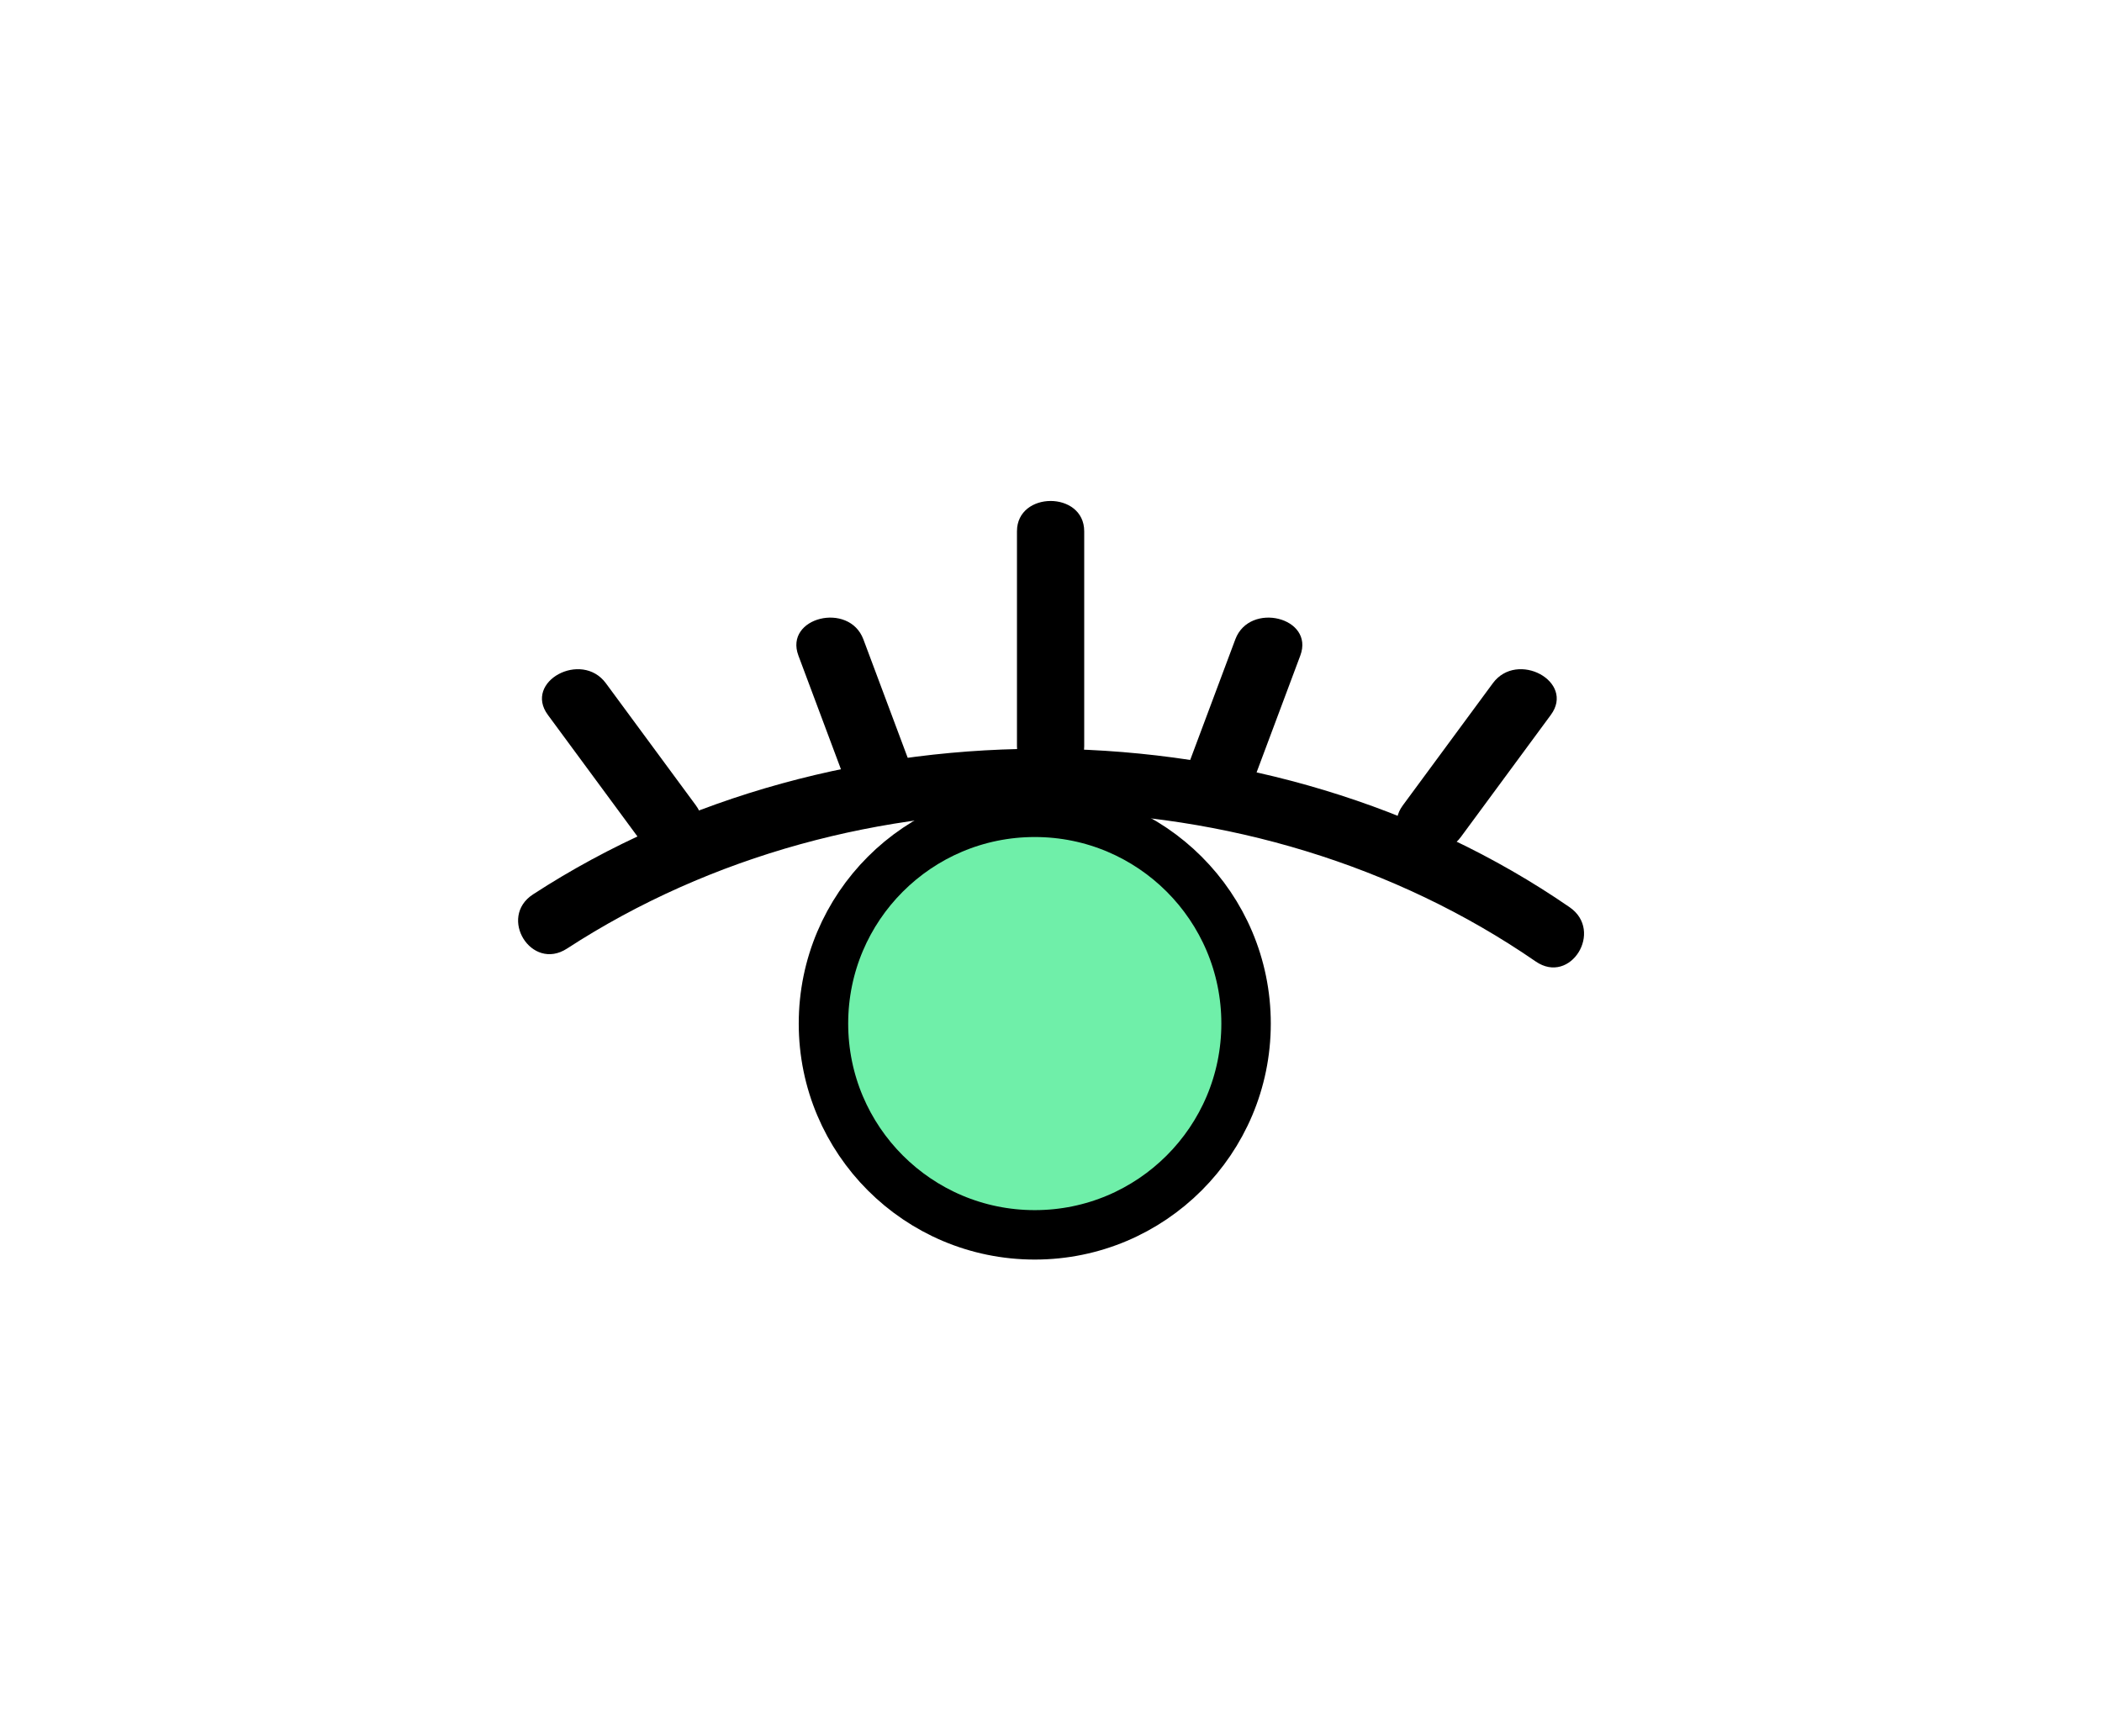 <?xml version="1.0" encoding="UTF-8"?>
<svg id="Layer_1" data-name="Layer 1" xmlns="http://www.w3.org/2000/svg" viewBox="0 0 127.53 105.33">
  <defs>
    <style>
      .cls-1 {
        fill: #6fefa9;
        stroke: #000;
        stroke-linecap: round;
        stroke-linejoin: round;
        stroke-width: 3px;
      }
    </style>
  </defs>
  <g>
    <path d="M34.4,57.56c17.47-11.36,41.65-11.02,58.77.78,2.11,1.46,4.15-1.85,2.06-3.29-18.18-12.53-44.35-12.84-62.89-.78-2.14,1.39-.1,4.69,2.06,3.29h0Z"/>
    <g>
      <path d="M61.7,45.29v-13.05c0-2.45,4.08-2.46,4.08,0v13.05c0,2.45-4.08,2.46-4.08,0h0Z"/>
      <path d="M51.62,48.28c-1.06-2.83-2.12-5.66-3.18-8.5-.87-2.32,3.07-3.29,3.94-.99,1.06,2.83,2.12,5.66,3.18,8.5.87,2.32-3.07,3.29-3.94.99h0Z"/>
      <path d="M38.7,50.79c-1.82-2.47-3.64-4.94-5.46-7.41-1.49-2.02,2.04-3.93,3.52-1.92,1.82,2.47,3.64,4.94,5.46,7.41,1.49,2.02-2.04,3.93-3.52,1.92h0Z"/>
    </g>
    <g>
      <path d="M75.71,48.28c1.06-2.83,2.12-5.66,3.18-8.5.87-2.32-3.07-3.29-3.94-.99-1.06,2.83-2.12,5.66-3.18,8.5-.87,2.32,3.07,3.29,3.94.99h0Z"/>
      <path d="M88.63,50.79c1.82-2.47,3.64-4.94,5.46-7.41,1.49-2.02-2.04-3.93-3.52-1.92-1.82,2.47-3.64,4.94-5.46,7.41-1.49,2.02,2.04,3.93,3.52,1.92h0Z"/>
    </g>
  </g>
  <circle class="cls-1" cx="62.78" cy="62.11" r="12.82"/>
</svg>